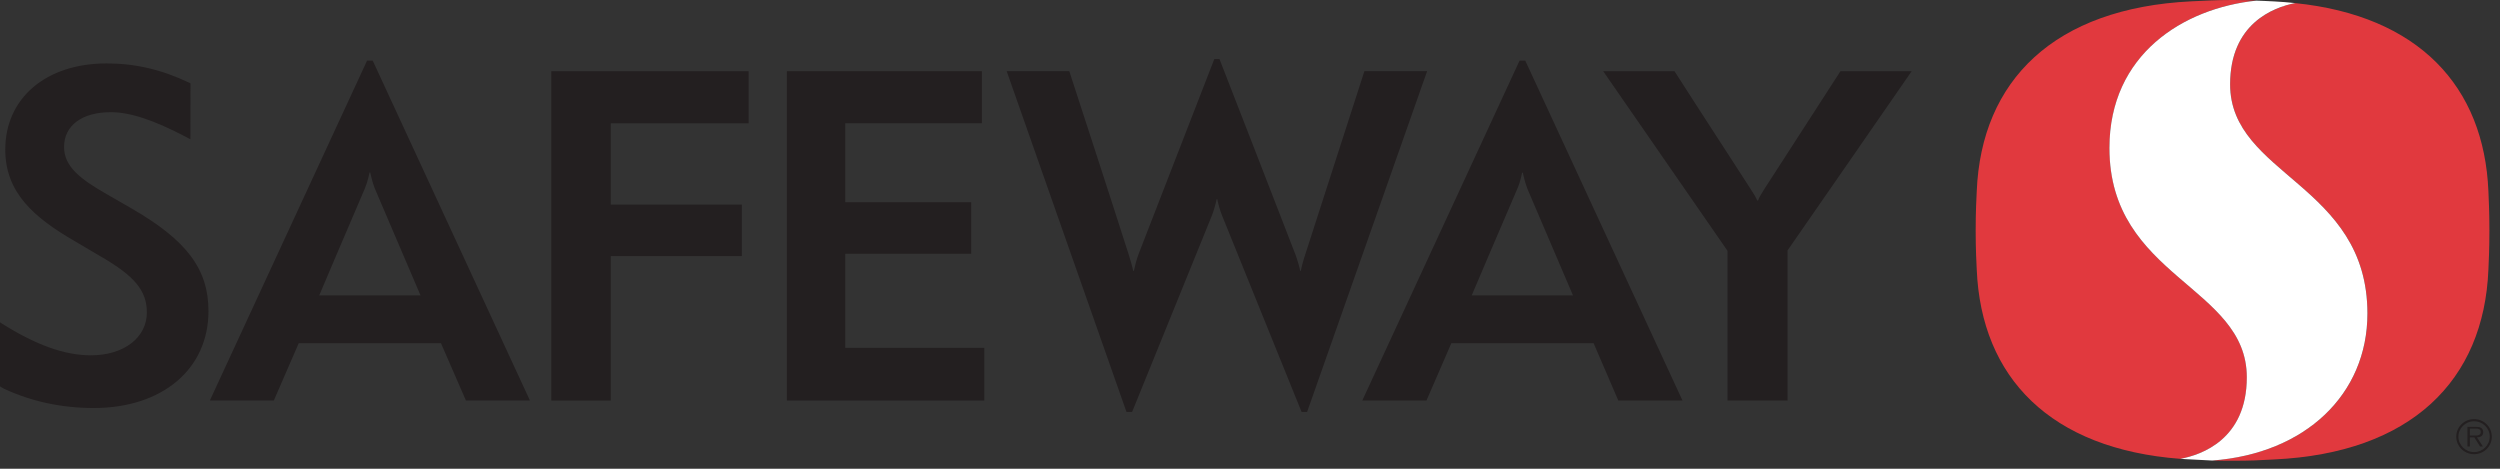<?xml version="1.0" encoding="UTF-8" standalone="no"?>
<!DOCTYPE svg  PUBLIC '-//W3C//DTD SVG 1.1//EN'  'http://www.w3.org/Graphics/SVG/1.1/DTD/svg11.dtd'>
<svg stroke-linejoin="round" xmlns="http://www.w3.org/2000/svg" clip-rule="evenodd" fill-rule="evenodd" xml:space="preserve" height="100%" width="100%" version="1.1" xmlns:serif="http://www.serif.com/" stroke-miterlimit="2" xmlns:xlink="http://www.w3.org/1999/xlink" viewBox="0 0 304 57">
    <rect x="0" y="0" width="304" height="57" fill="#333333" stroke="none"/>
    <g transform="matrix(4.167 0 0 4.167 15.996 31.98)">
        <path fill="#231f20" d="m0-1.592l-0.688-0.396c-0.832-0.47-1.281-0.837-1.281-1.399 0-0.624 0.523-1.014 1.365-1.014 0.565 0 1.261 0.233 2.203 0.728l0.119 0.064 0.002-1.63c-0.002-0.004-0.018-0.013-0.018-0.013-0.815-0.39-1.587-0.572-2.431-0.572-1.767 0-2.956 1.012-2.956 2.515 0 1.243 0.815 1.972 2.038 2.678l0.715 0.422c1.022 0.584 1.379 1.018 1.379 1.651 0 0.736-0.671 1.252-1.631 1.252-0.769 0-1.6-0.296-2.619-0.939l-0.036-0.026v1.871c0.001 0.007 0.131 0.076 0.131 0.076 0.799 0.369 1.676 0.556 2.604 0.556 2.002 0 3.349-1.136 3.349-2.828 0-1.222-0.63-2.064-2.245-2.996" fill-rule="nonzero"/>
    </g>
    <g transform="matrix(4.167 0 0 4.167 67.038 48.706)">
        <path fill="#231f20" d="m0-9.611v9.611h1.735v-4.215h3.826v-1.504h-3.826v-2.371h4.023v-1.521h-5.758z" fill-rule="nonzero"/>
    </g>
    <g transform="matrix(4.167 0 0 4.167 102.78 26.502)">
        <path fill="#231f20" d="m0 1.046h3.676v-1.505h-3.676v-2.304h3.989v-1.519h-5.692v9.61h5.761v-1.538h-4.058v-2.744z" fill-rule="nonzero"/>
    </g>
    <g transform="matrix(4.167 0 0 4.167 232.46 48.706)">
        <path fill="#231f20" d="m0-9.611h-2.078s-0.946 1.461-2.201 3.408c-0.09 0.146-0.175 0.271-0.204 0.366 0.004 0-0.021-0.004-0.025 0-0.036-0.095-0.119-0.224-0.209-0.363-1.357-2.087-2.204-3.411-2.204-3.411h-2.081s3.618 5.23 3.628 5.242v4.369h1.752v-4.381c0.193-0.273 3.622-5.23 3.622-5.23" fill-rule="nonzero"/>
    </g>
    <g transform="matrix(4.167 0 0 4.167 185.47 48.708)">
        <path fill="#231f20" d="m0-9.921h-0.165l-4.591 9.921h1.873l0.726-1.673h4.152l0.721 1.673h1.873l-4.589-9.921m-1.562 6.852s0.818-1.925 1.332-3.115c0.091-0.203 0.139-0.467 0.139-0.467h0.02s0.054 0.263 0.132 0.467c0.536 1.255 1.332 3.115 1.332 3.115h-2.955z" fill-rule="nonzero"/>
    </g>
    <g transform="matrix(4.167 0 0 4.167 147.36 31.051)">
        <path fill="#231f20" d="m0-1.158c0.058-0.139 0.131-0.417 0.139-0.48h0.021c0.006 0.057 0.078 0.339 0.14 0.48 0.318 0.79 2.319 5.728 2.319 5.728h0.161l3.502-9.945h-1.83s-1.31 4.053-1.728 5.355c-0.049 0.143-0.121 0.41-0.126 0.472h-0.02c-0.007-0.058-0.083-0.331-0.137-0.472-0.325-0.849-2.218-5.708-2.218-5.708h-0.151s-1.81 4.666-2.211 5.693c-0.062 0.161-0.127 0.429-0.136 0.487h-0.021c-0.008-0.062-0.081-0.329-0.129-0.472-0.428-1.347-1.735-5.355-1.735-5.355h-1.827l3.496 9.945h0.164s1.949-4.794 2.327-5.728" fill-rule="nonzero"/>
    </g>
    <g transform="matrix(4.167 0 0 4.167 45.321 48.699)">
        <path fill="#231f20" d="m0-9.919h-0.164l-4.588 9.919h1.867l0.726-1.671h4.151l0.728 1.671h1.868l-4.588-9.919m-1.56 6.852s0.815-1.925 1.33-3.117c0.086-0.202 0.138-0.467 0.138-0.467h0.02s0.053 0.265 0.134 0.467c0.538 1.257 1.333 3.117 1.333 3.117h-2.955z" fill-rule="nonzero"/>
    </g>
    <g transform="matrix(4.167 0 0 4.167 273.22 9.917)">
        <path fill="#e1393e" d="m0 8.63c0-2.666-4.009-2.913-4.009-6.69 0-2.729 2.148-4.08 4.282-4.302-0.197-0.012-0.4-0.018-0.689-0.018-0.52 0-0.773 0.022-1.208 0.039-3.994 0.197-6.126 2.303-6.259 5.543-0.01 0.211-0.031 0.572-0.031 1.149 0 0.565 0.021 0.93 0.031 1.135 0.132 3.156 2.151 5.236 5.941 5.524 0.613-0.112 1.942-0.567 1.942-2.38" fill-rule="nonzero"/>
    </g>
    <g transform="matrix(4.167 0 0 4.167 302.59 33.151)">
        <path fill="#e1393e" d="m0-2.375c-0.126-3.068-2.044-5.122-5.639-5.49-0.64 0.128-1.898 0.601-1.898 2.369 0 2.662 4.007 2.91 4.007 6.69 0 2.358-1.809 4.087-4.533 4.288 0.178 0.006 0.357 0.008 0.599 0.008 0.518 0 0.769-0.013 1.21-0.038 3.993-0.187 6.122-2.296 6.254-5.541 0.008-0.206 0.029-0.571 0.029-1.138 0-0.577-0.021-0.935-0.029-1.148" fill-rule="nonzero"/>
    </g>
    <g transform="matrix(4.167 0 0 4.167 287.88 17.952)">
        <path fill="#fff" d="m0 4.841c0-3.78-4.007-4.028-4.007-6.689 0-1.768 1.258-2.244 1.898-2.37-0.204-0.022-0.408-0.038-0.617-0.049-0.197-0.008-0.352-0.019-0.516-0.023-2.138 0.221-4.287 1.573-4.287 4.3 0 3.779 4.009 4.026 4.009 6.691 0 1.813-1.326 2.267-1.941 2.38 0.107 0.009 0.215 0.013 0.317 0.018 0.236 0.014 0.415 0.024 0.613 0.032 2.722-0.201 4.531-1.932 4.531-4.29" fill-rule="nonzero"/>
    </g>
    <g transform="matrix(4.167 0 0 4.167 298.68 53.102)">
        <path fill="#231f20" d="m0-0.002c0-0.281 0.232-0.511 0.521-0.511 0.287 0 0.517 0.23 0.517 0.511 0 0.284-0.23 0.513-0.517 0.513-0.289 0-0.521-0.229-0.521-0.513m0.977 0c0-0.248-0.205-0.448-0.456-0.448-0.253 0-0.458 0.2-0.458 0.448 0 0.25 0.205 0.451 0.458 0.451 0.251 0 0.456-0.201 0.456-0.451m-0.199 0.287h-0.084l-0.166-0.265h-0.13v0.265h-0.071v-0.572h0.253c0.049 0 0.098 0.002 0.141 0.028 0.045 0.024 0.066 0.074 0.066 0.123 0 0.113-0.08 0.154-0.183 0.156l0.174 0.265zm-0.271-0.319c0.082 0 0.208 0.013 0.208-0.103 0-0.09-0.079-0.1-0.151-0.1h-0.166v0.203h0.109z" fill-rule="nonzero"/>
    </g>
</svg>
